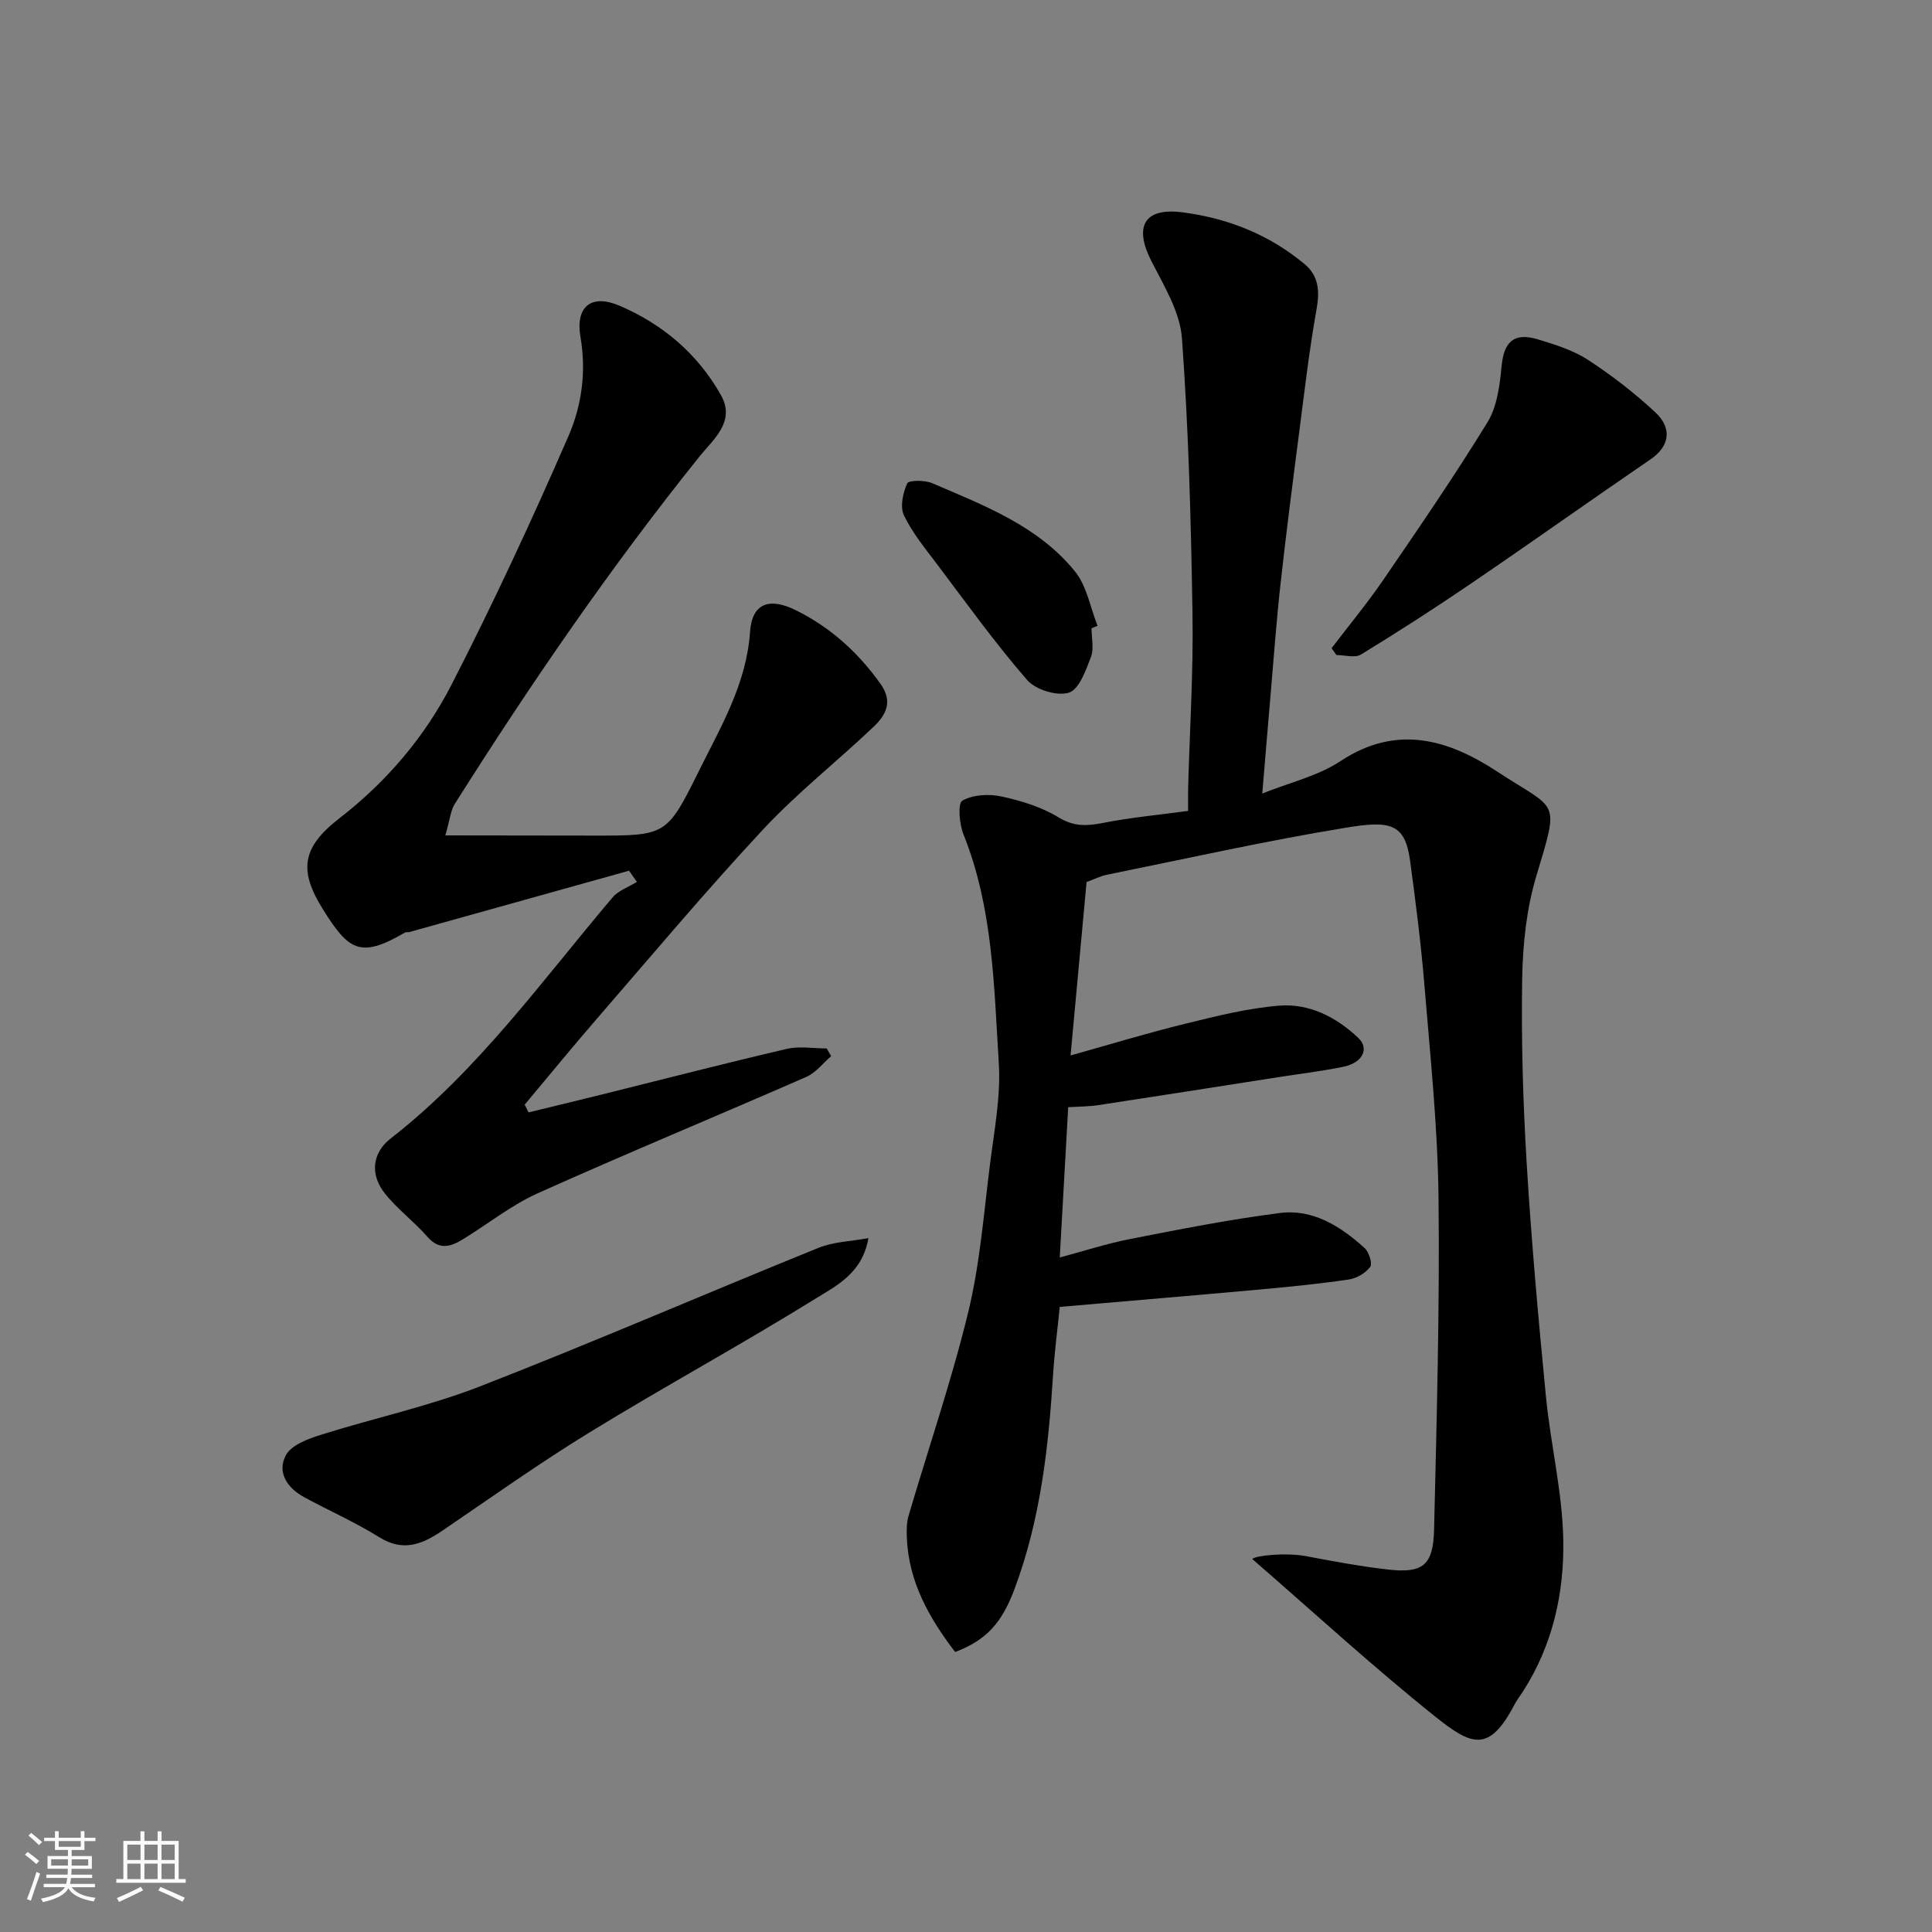 <svg enable-background="new 0 0 400 400" viewBox="0 0 400 400" xmlns="http://www.w3.org/2000/svg"><rect x="0" y="0" width="400" height="400" fill="#808080" stroke="none"/><path d="m5.17 384 .55-.58c.85.61 1.65 1.24 2.4 1.87l-.59.64c-.83-.73-1.62-1.38-2.36-1.93m1.22 9.53-.82-.34c.71-1.76 1.37-3.64 1.98-5.63.24.13.5.25.76.36-.6 1.67-1.24 3.54-1.92 5.61m-.5-13.5.57-.54c.56.44 1.31 1.06 2.26 1.87l-.64.64c-.68-.66-1.41-1.32-2.19-1.97m3.25.46h2.24v-1.36h.77v1.36h4.57v-1.36h.76v1.36h2.28v.69h-2.28v1.84h-2.64v1.26h4.18v2.64h-4.21c0 .45-.02.86-.05 1.21h4.32v.69h-4.38c-.04.34-.1.75-.19 1.22h5.15v.69h-4.82c.87 1.19 2.51 1.92 4.93 2.19-.17.31-.3.57-.37.76-2.77-.49-4.52-1.41-5.26-2.76-.56 1.26-2.3 2.23-5.24 2.9-.12-.24-.26-.48-.43-.72 2.73-.55 4.38-1.34 4.96-2.38h-4.38v-.69h4.65c.1-.38.17-.79.21-1.22h-4.32v-.69h4.4c.03-.34.05-.75.05-1.21h-4.2v-2.64h4.23v-1.26h-2.69v-1.84h-2.24zm1.46 4.46v1.29h3.45c.01-.4.02-.57.01-.53v-.32-.45h-3.46zm1.55-2.59h4.57v-1.19h-4.57zm6.11 2.59h-3.42v.77c-.01.19-.01.37-.02.53h3.44z" fill="#fafafa"/><path d="m32.63 379.16h.82v1.98h3.54v7.89h1.46v.78h-14.37v-.78h1.46v-7.89h3.54v-1.98h.82v1.98h2.73zm-3.49 11.48.5.73c-1.61.82-3.28 1.63-5 2.41-.13-.27-.28-.55-.44-.82 1.75-.72 3.4-1.49 4.94-2.32m-2.78-5.55h2.73v-3.18h-2.73zm0 3.95h2.73v-3.2h-2.73zm3.54-3.95h2.73v-3.18h-2.73zm0 3.95h2.73v-3.2h-2.73zm7.89 4.68c-1.84-.92-3.51-1.7-5.02-2.32l.45-.73c1.89.8 3.57 1.55 5.04 2.23zm-1.62-11.81h-2.73v3.18h2.73zm-2.73 7.13h2.73v-3.2h-2.73z" fill="#fafafa"/><g fill="#000001"><path d="m197.75 342.03c-5.46-7.14-9.64-14.62-10-23.67-.06-1.52-.06-3.13.37-4.57 4.12-14.02 8.88-27.89 12.33-42.07 2.42-9.96 3.22-20.33 4.5-30.55.88-7 2.27-14.1 1.84-21.06-1-15.95-1.19-32.11-7.31-47.35-.86-2.15-1.22-6.43-.24-6.99 2.19-1.25 5.5-1.43 8.1-.87 4.09.88 8.3 2.18 11.83 4.33 3.22 1.97 5.93 1.79 9.3 1.13 5.71-1.12 11.54-1.66 17.52-2.47 0-2.03-.03-3.51.01-4.99.32-11.93 1.09-23.87.89-35.79-.3-19.04-.8-38.09-2.18-57.07-.4-5.51-3.77-10.95-6.39-16.11-3.37-6.67-1.82-11.04 6.5-9.97 9.45 1.22 17.91 4.61 25.24 10.68 2.96 2.45 3.2 5.61 2.52 9.38-1.5 8.37-2.48 16.83-3.57 25.27-1.37 10.55-2.73 21.11-3.9 31.69-.87 7.84-1.43 15.72-2.11 23.59-.55 6.33-1.07 12.67-1.66 19.72 5.64-2.27 11.52-3.61 16.23-6.73 11.67-7.71 22.4-4.4 32.48 2.23 12.46 8.2 12.91 5.34 8.03 21.58-2.04 6.79-2.81 14.17-2.93 21.29-.21 12.76.17 25.55.94 38.29.97 16.09 2.42 32.15 3.98 48.2.97 9.92 3.41 19.77 3.59 29.68.2 10.96-2.18 21.74-8.29 31.28-.62.96-1.32 1.87-1.85 2.88-5.24 9.97-8.85 8.44-16.45 2.35-12.98-10.39-25.24-21.67-37.8-32.56.64-.73 6.94-1.38 11.15-.59 5.61 1.06 11.24 2.11 16.91 2.76 7.22.83 9.4-.83 9.58-8.21.54-22.92 1.18-45.86.92-68.78-.16-14.64-1.71-29.28-2.91-43.9-.71-8.65-1.82-17.28-2.98-25.88-1.05-7.85-4.3-8.29-13.31-6.81-16.55 2.71-32.94 6.39-49.38 9.72-1.4.28-2.71.95-4.29 1.53-1.09 11.81-2.17 23.57-3.31 35.9 8.23-2.3 15.87-4.64 23.61-6.53 6.47-1.59 13.02-3.26 19.63-3.78 6.2-.49 11.8 2.38 16.32 6.67 2.35 2.23.91 5.15-3.03 5.97-4.47.93-9.02 1.46-13.54 2.17-12.42 1.94-24.84 3.9-37.27 5.79-1.93.29-3.91.28-6.21.42-.57 10.15-1.14 20.14-1.75 31.12 4.91-1.31 9.76-2.89 14.73-3.86 10.24-2 20.5-4.03 30.84-5.35 6.89-.88 12.6 2.78 17.55 7.26.91.82 1.66 3.24 1.15 3.91-.97 1.28-2.82 2.36-4.44 2.6-6.16.9-12.37 1.52-18.57 2.08-13.61 1.24-27.22 2.37-41.26 3.59-.44 4.41-1.08 9.26-1.39 14.12-.94 15.05-2.62 29.95-7.95 44.22-2.64 7.07-5.78 10.62-12.32 13.11z"/><path d="m130.24 180.27c-15.15 4.23-30.3 8.47-45.45 12.69-.32.09-.72-.03-.98.13-9.18 5.37-11.61 3.74-16.94-4.81-5.02-8.04-4.45-12.78 3.42-18.88 9.83-7.62 17.69-16.9 23.25-27.75 8.63-16.83 16.61-34.01 24.15-51.35 2.73-6.29 3.74-13.28 2.49-20.54-1.08-6.31 2.25-8.98 8.13-6.45 8.88 3.81 16.19 9.98 20.98 18.55 3.03 5.42-1.6 9.1-4.35 12.51-18.45 22.96-35.07 47.19-50.78 72.07-.87 1.38-1 3.23-1.96 6.52 10.98.01 20.85.03 30.73.04 14.97.01 15.11.07 21.8-13.43 4.54-9.17 9.82-18.01 10.56-28.75.41-5.95 3.99-7.2 9.5-4.47 7.16 3.55 12.85 8.7 17.5 15.22 2.69 3.77 1.08 6.53-1.45 8.93-7.55 7.17-15.8 13.66-22.87 21.25-11.89 12.77-23.12 26.16-34.55 39.35-5.02 5.79-9.86 11.74-14.79 17.61.27.53.53 1.06.8 1.6 5.19-1.27 10.38-2.51 15.56-3.8 12.63-3.14 25.23-6.4 37.91-9.35 2.62-.61 5.5-.09 8.26-.09.31.53.61 1.07.92 1.6-1.7 1.46-3.17 3.43-5.14 4.29-18.5 8.1-37.18 15.82-55.6 24.09-5.45 2.45-10.26 6.31-15.4 9.47-2.53 1.56-4.93 2.43-7.44-.45-2.78-3.18-6.28-5.76-8.88-9.06-3.04-3.86-2.55-8.33 1.23-11.27 18.12-14.1 31.33-32.67 45.98-49.94 1.23-1.45 3.33-2.16 5.03-3.21-.54-.77-1.08-1.54-1.62-2.32z"/><path d="m179.8 256.34c-1.25 7.25-6.59 9.82-10.94 12.52-15.37 9.53-31.28 18.19-46.7 27.64-10.41 6.38-20.39 13.48-30.5 20.36-4.18 2.84-8.13 4.52-13.11 1.42s-10.38-5.49-15.55-8.29c-3.5-1.89-5.71-5.14-3.82-8.69 1.12-2.1 4.52-3.38 7.16-4.21 10.99-3.47 22.37-5.9 33.08-10.07 23.5-9.15 46.64-19.19 70.02-28.66 3.1-1.27 6.68-1.34 10.36-2.02z"/><path d="m275.69 134.2c3.6-4.73 7.41-9.32 10.76-14.22 7.35-10.74 14.73-21.49 21.53-32.58 2-3.26 2.53-7.65 2.91-11.6.49-5.05 2.55-7.04 7.54-5.53 3.56 1.08 7.27 2.23 10.34 4.23 4.91 3.2 9.61 6.84 13.91 10.83 3.7 3.43 2.88 7.16-.94 9.76-12.38 8.46-24.59 17.15-36.98 25.59-7.53 5.13-15.21 10.08-22.98 14.83-1.25.76-3.37.11-5.08.11-.34-.47-.68-.94-1.01-1.42z"/><path d="m225.99 130.07c0 2 .54 4.21-.12 5.95-1.06 2.76-2.45 6.73-4.58 7.39-2.45.76-6.89-.6-8.64-2.63-6.63-7.64-12.56-15.9-18.66-23.99-2.45-3.25-5.11-6.47-6.84-10.1-.84-1.77-.21-4.66.68-6.61.32-.69 3.64-.7 5.17-.04 10.76 4.62 21.94 8.85 29.57 18.28 2.45 3.02 3.16 7.46 4.67 11.25-.43.17-.84.33-1.25.5z"/></g></svg>